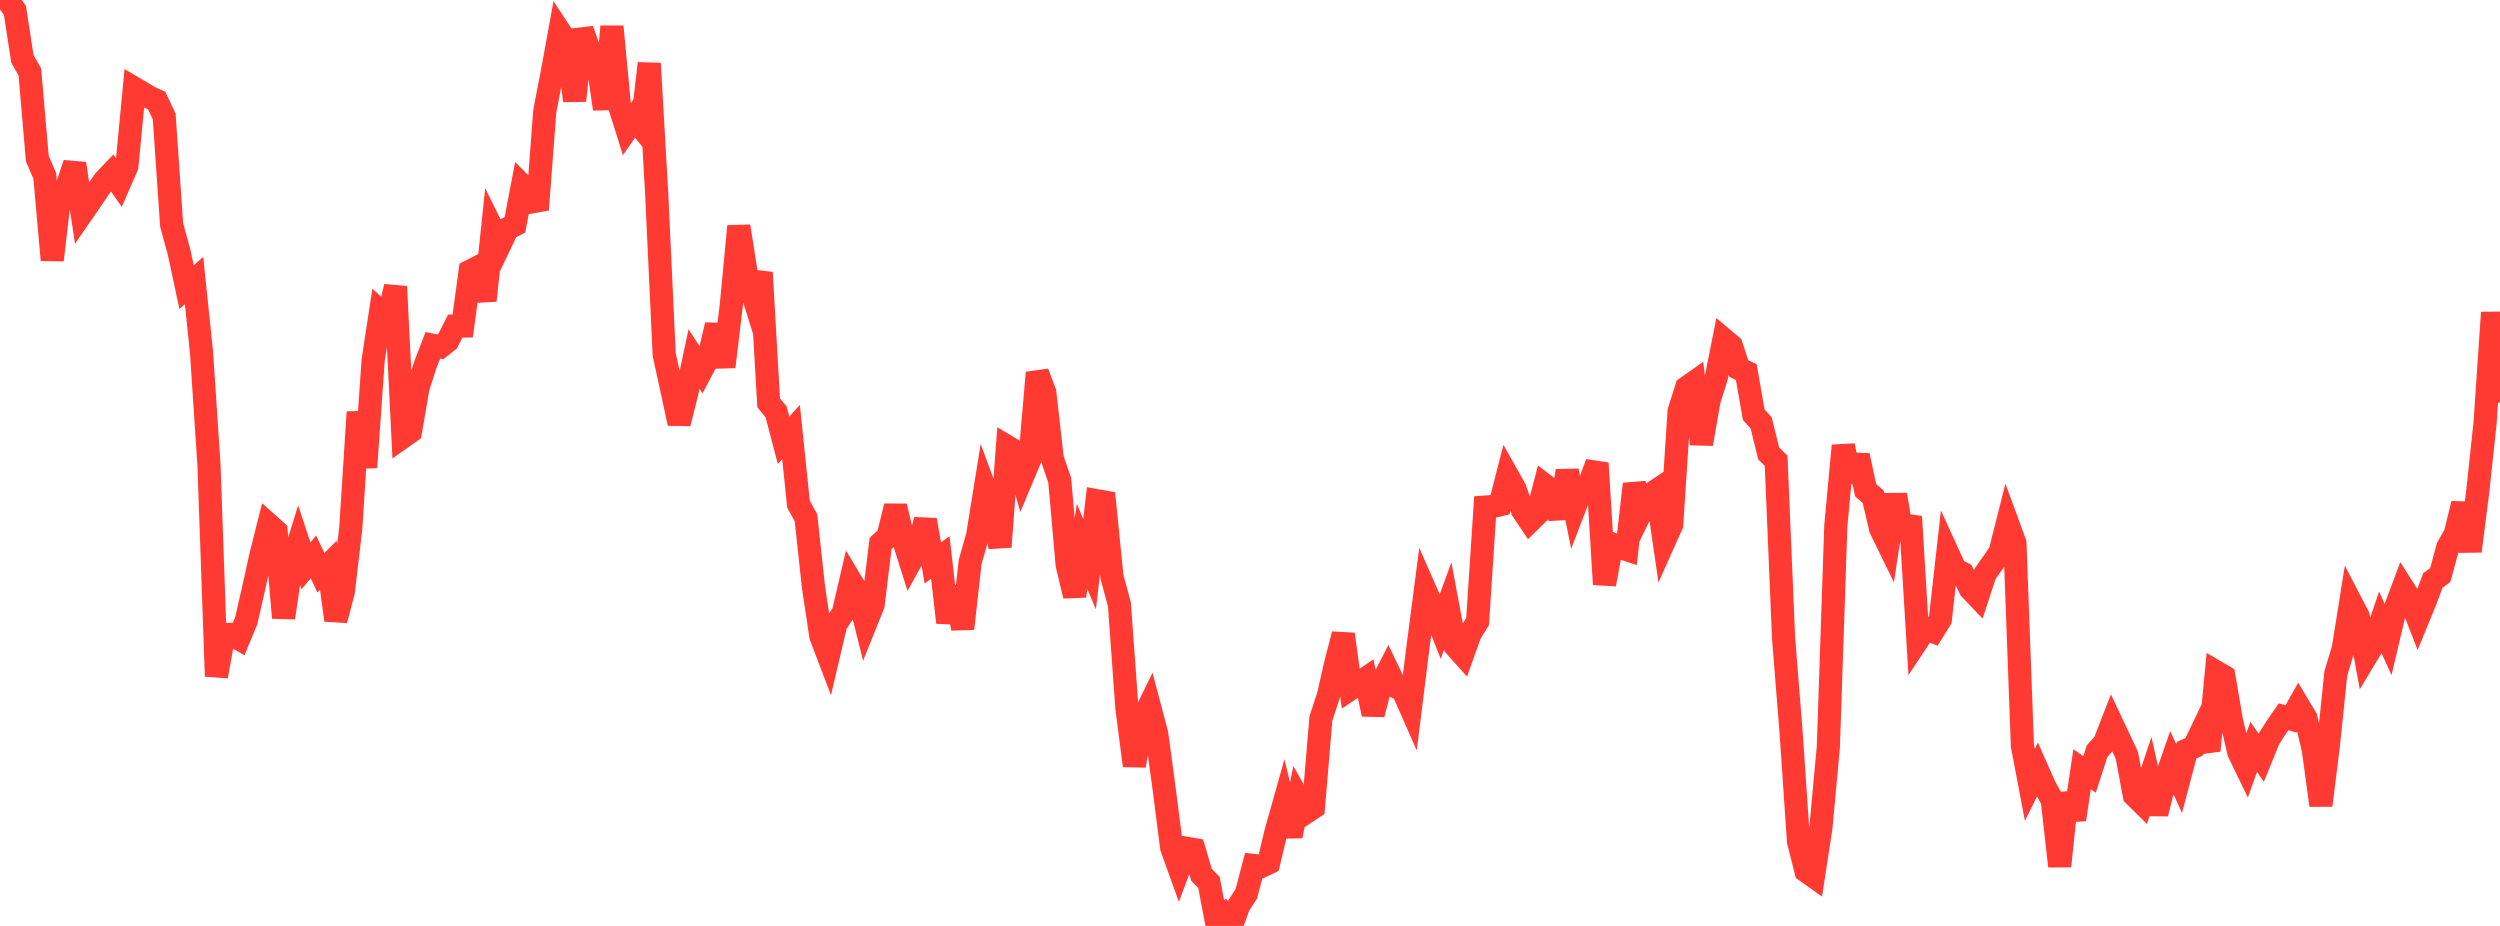 <?xml version="1.0" standalone="no"?>
<!DOCTYPE svg PUBLIC "-//W3C//DTD SVG 1.1//EN" "http://www.w3.org/Graphics/SVG/1.1/DTD/svg11.dtd">

<svg width="135" height="50" viewBox="0 0 135 50" preserveAspectRatio="none" 
  xmlns="http://www.w3.org/2000/svg"
  xmlns:xlink="http://www.w3.org/1999/xlink">


<polyline points="0.0, 0.267 0.403, 0.0 0.806, 0.557 1.209, 3.178 1.612, 3.885 2.015, 8.566 2.418, 9.498 2.821, 14.041 3.224, 10.581 3.627, 10.059 4.03, 8.836 4.433, 11.509 4.836, 10.927 5.239, 10.331 5.642, 9.747 6.045, 9.325 6.448, 9.901 6.851, 8.977 7.254, 4.765 7.657, 5.002 8.06, 5.248 8.463, 5.431 8.866, 6.288 9.269, 12.149 9.672, 13.621 10.075, 15.506 10.478, 15.148 10.881, 19.017 11.284, 25.084 11.687, 36.522 12.09, 34.269 12.493, 34.254 12.896, 34.487 13.299, 33.514 13.701, 31.744 14.104, 29.927 14.507, 28.327 14.91, 28.686 15.313, 33.36 15.716, 30.635 16.119, 29.335 16.522, 30.558 16.925, 30.072 17.328, 30.926 17.731, 30.526 18.134, 33.488 18.537, 31.957 18.94, 28.537 19.343, 22.255 19.746, 25.24 20.149, 19.47 20.552, 16.82 20.955, 17.176 21.358, 15.478 21.761, 23.59 22.164, 23.305 22.567, 20.952 22.97, 19.693 23.373, 18.648 23.776, 18.729 24.179, 18.411 24.582, 17.608 24.985, 17.604 25.388, 14.643 25.791, 14.438 26.194, 16.229 26.597, 12.377 27.0, 13.193 27.403, 12.346 27.806, 12.142 28.209, 10.032 28.612, 10.44 29.015, 11.322 29.418, 6 29.821, 3.916 30.224, 1.706 30.627, 2.317 31.03, 5.436 31.433, 1.606 31.836, 2.76 32.239, 3.083 32.642, 5.885 33.045, 1.432 33.448, 5.694 33.851, 6.975 34.254, 6.393 34.657, 6.893 35.06, 3.425 35.463, 10.497 35.866, 19.14 36.269, 20.988 36.672, 22.862 37.075, 21.27 37.478, 19.384 37.881, 20.006 38.284, 19.24 38.687, 17.551 39.09, 19.806 39.493, 16.454 39.896, 12.218 40.299, 14.785 40.701, 16.062 41.104, 14.717 41.507, 21.753 41.91, 22.24 42.313, 23.775 42.716, 23.327 43.119, 27.229 43.522, 27.958 43.925, 31.68 44.328, 34.358 44.731, 35.414 45.134, 33.7 45.537, 33.1 45.94, 31.373 46.343, 32.046 46.746, 33.658 47.149, 32.657 47.552, 29.345 47.955, 28.969 48.358, 27.335 48.761, 29.054 49.164, 30.333 49.567, 29.601 49.97, 28.077 50.373, 30.401 50.776, 30.1 51.179, 33.613 51.582, 31.696 51.985, 33.945 52.388, 30.346 52.791, 28.927 53.194, 26.427 53.597, 27.523 54.0, 29.531 54.403, 24.124 54.806, 24.364 55.209, 25.766 55.612, 24.805 56.015, 20.126 56.418, 21.191 56.821, 24.759 57.224, 25.935 57.627, 30.503 58.03, 32.178 58.433, 29.503 58.836, 30.468 59.239, 27.039 59.642, 27.111 60.045, 31.148 60.448, 32.633 60.851, 38.205 61.254, 41.349 61.657, 38.933 62.06, 38.109 62.463, 39.635 62.866, 42.614 63.269, 45.763 63.672, 46.886 64.075, 45.81 64.478, 45.879 64.881, 47.238 65.284, 47.655 65.687, 49.769 66.09, 49.433 66.493, 50.0 66.896, 48.888 67.299, 48.271 67.701, 46.738 68.104, 46.785 68.507, 46.595 68.91, 44.901 69.313, 43.472 69.716, 45.145 70.119, 43.146 70.522, 43.868 70.925, 43.603 71.328, 38.799 71.731, 37.576 72.134, 35.806 72.537, 34.251 72.94, 37.187 73.343, 36.915 73.746, 36.642 74.149, 38.57 74.552, 37.016 74.955, 36.234 75.358, 37.076 75.761, 37.287 76.164, 38.202 76.567, 34.973 76.97, 31.884 77.373, 32.801 77.776, 33.821 78.179, 32.722 78.582, 34.886 78.985, 35.336 79.388, 34.204 79.791, 33.561 80.194, 27.382 80.597, 27.353 81.0, 27.256 81.403, 25.684 81.806, 26.4 82.209, 27.543 82.612, 28.143 83.015, 27.748 83.418, 26.201 83.821, 26.508 84.224, 27.973 84.627, 25.426 85.03, 27.407 85.433, 26.357 85.836, 26.095 86.239, 25.01 86.642, 31.553 87.045, 29.378 87.448, 29.548 87.851, 29.68 88.254, 26.137 88.657, 27.565 89.06, 26.744 89.463, 26.474 89.866, 29.235 90.269, 28.334 90.672, 22.21 91.075, 20.932 91.478, 20.649 91.881, 23.973 92.284, 21.647 92.687, 20.357 93.09, 18.334 93.493, 18.673 93.896, 19.903 94.299, 20.094 94.701, 22.393 95.104, 22.839 95.507, 24.483 95.91, 24.878 96.313, 34.451 96.716, 39.505 97.119, 45.428 97.522, 47.036 97.925, 47.321 98.328, 44.692 98.731, 40.328 99.134, 28.393 99.537, 24.064 99.94, 26.004 100.343, 24.6 100.746, 26.473 101.149, 26.821 101.552, 28.549 101.955, 29.374 102.358, 26.714 102.761, 29.12 103.164, 27.896 103.567, 34.556 103.97, 33.948 104.373, 34.1 104.776, 33.454 105.179, 29.872 105.582, 30.753 105.985, 30.96 106.388, 31.79 106.791, 32.216 107.194, 30.991 107.597, 30.413 108.0, 29.823 108.403, 28.231 108.806, 29.327 109.209, 40.259 109.612, 42.382 110.015, 41.568 110.418, 42.477 110.821, 43.197 111.224, 46.774 111.627, 42.843 112.03, 44.253 112.433, 41.542 112.836, 41.819 113.239, 40.568 113.642, 40.112 114.045, 39.075 114.448, 39.929 114.851, 40.789 115.254, 42.945 115.657, 43.343 116.06, 42.133 116.463, 43.937 116.866, 42.319 117.269, 41.158 117.672, 42.044 118.075, 40.511 118.478, 40.33 118.881, 39.49 119.284, 40.527 119.687, 36.291 120.09, 36.526 120.493, 38.89 120.896, 40.622 121.299, 41.454 121.701, 40.334 122.104, 40.913 122.507, 39.92 122.91, 39.286 123.313, 38.706 123.716, 38.823 124.119, 38.109 124.522, 38.784 124.925, 40.513 125.328, 43.488 125.731, 40.26 126.134, 36.359 126.537, 35.033 126.94, 32.509 127.343, 33.283 127.746, 35.485 128.149, 34.817 128.552, 33.638 128.955, 34.53 129.358, 32.821 129.761, 31.748 130.164, 32.383 130.567, 33.418 130.97, 32.436 131.373, 31.348 131.776, 31.05 132.179, 29.552 132.582, 28.848 132.985, 27.197 133.388, 29.76 133.791, 26.603 134.194, 22.84 134.597, 16.875 135.0, 21.738" fill="none" stroke="#ff3a33" stroke-width="1.25"/>

</svg>